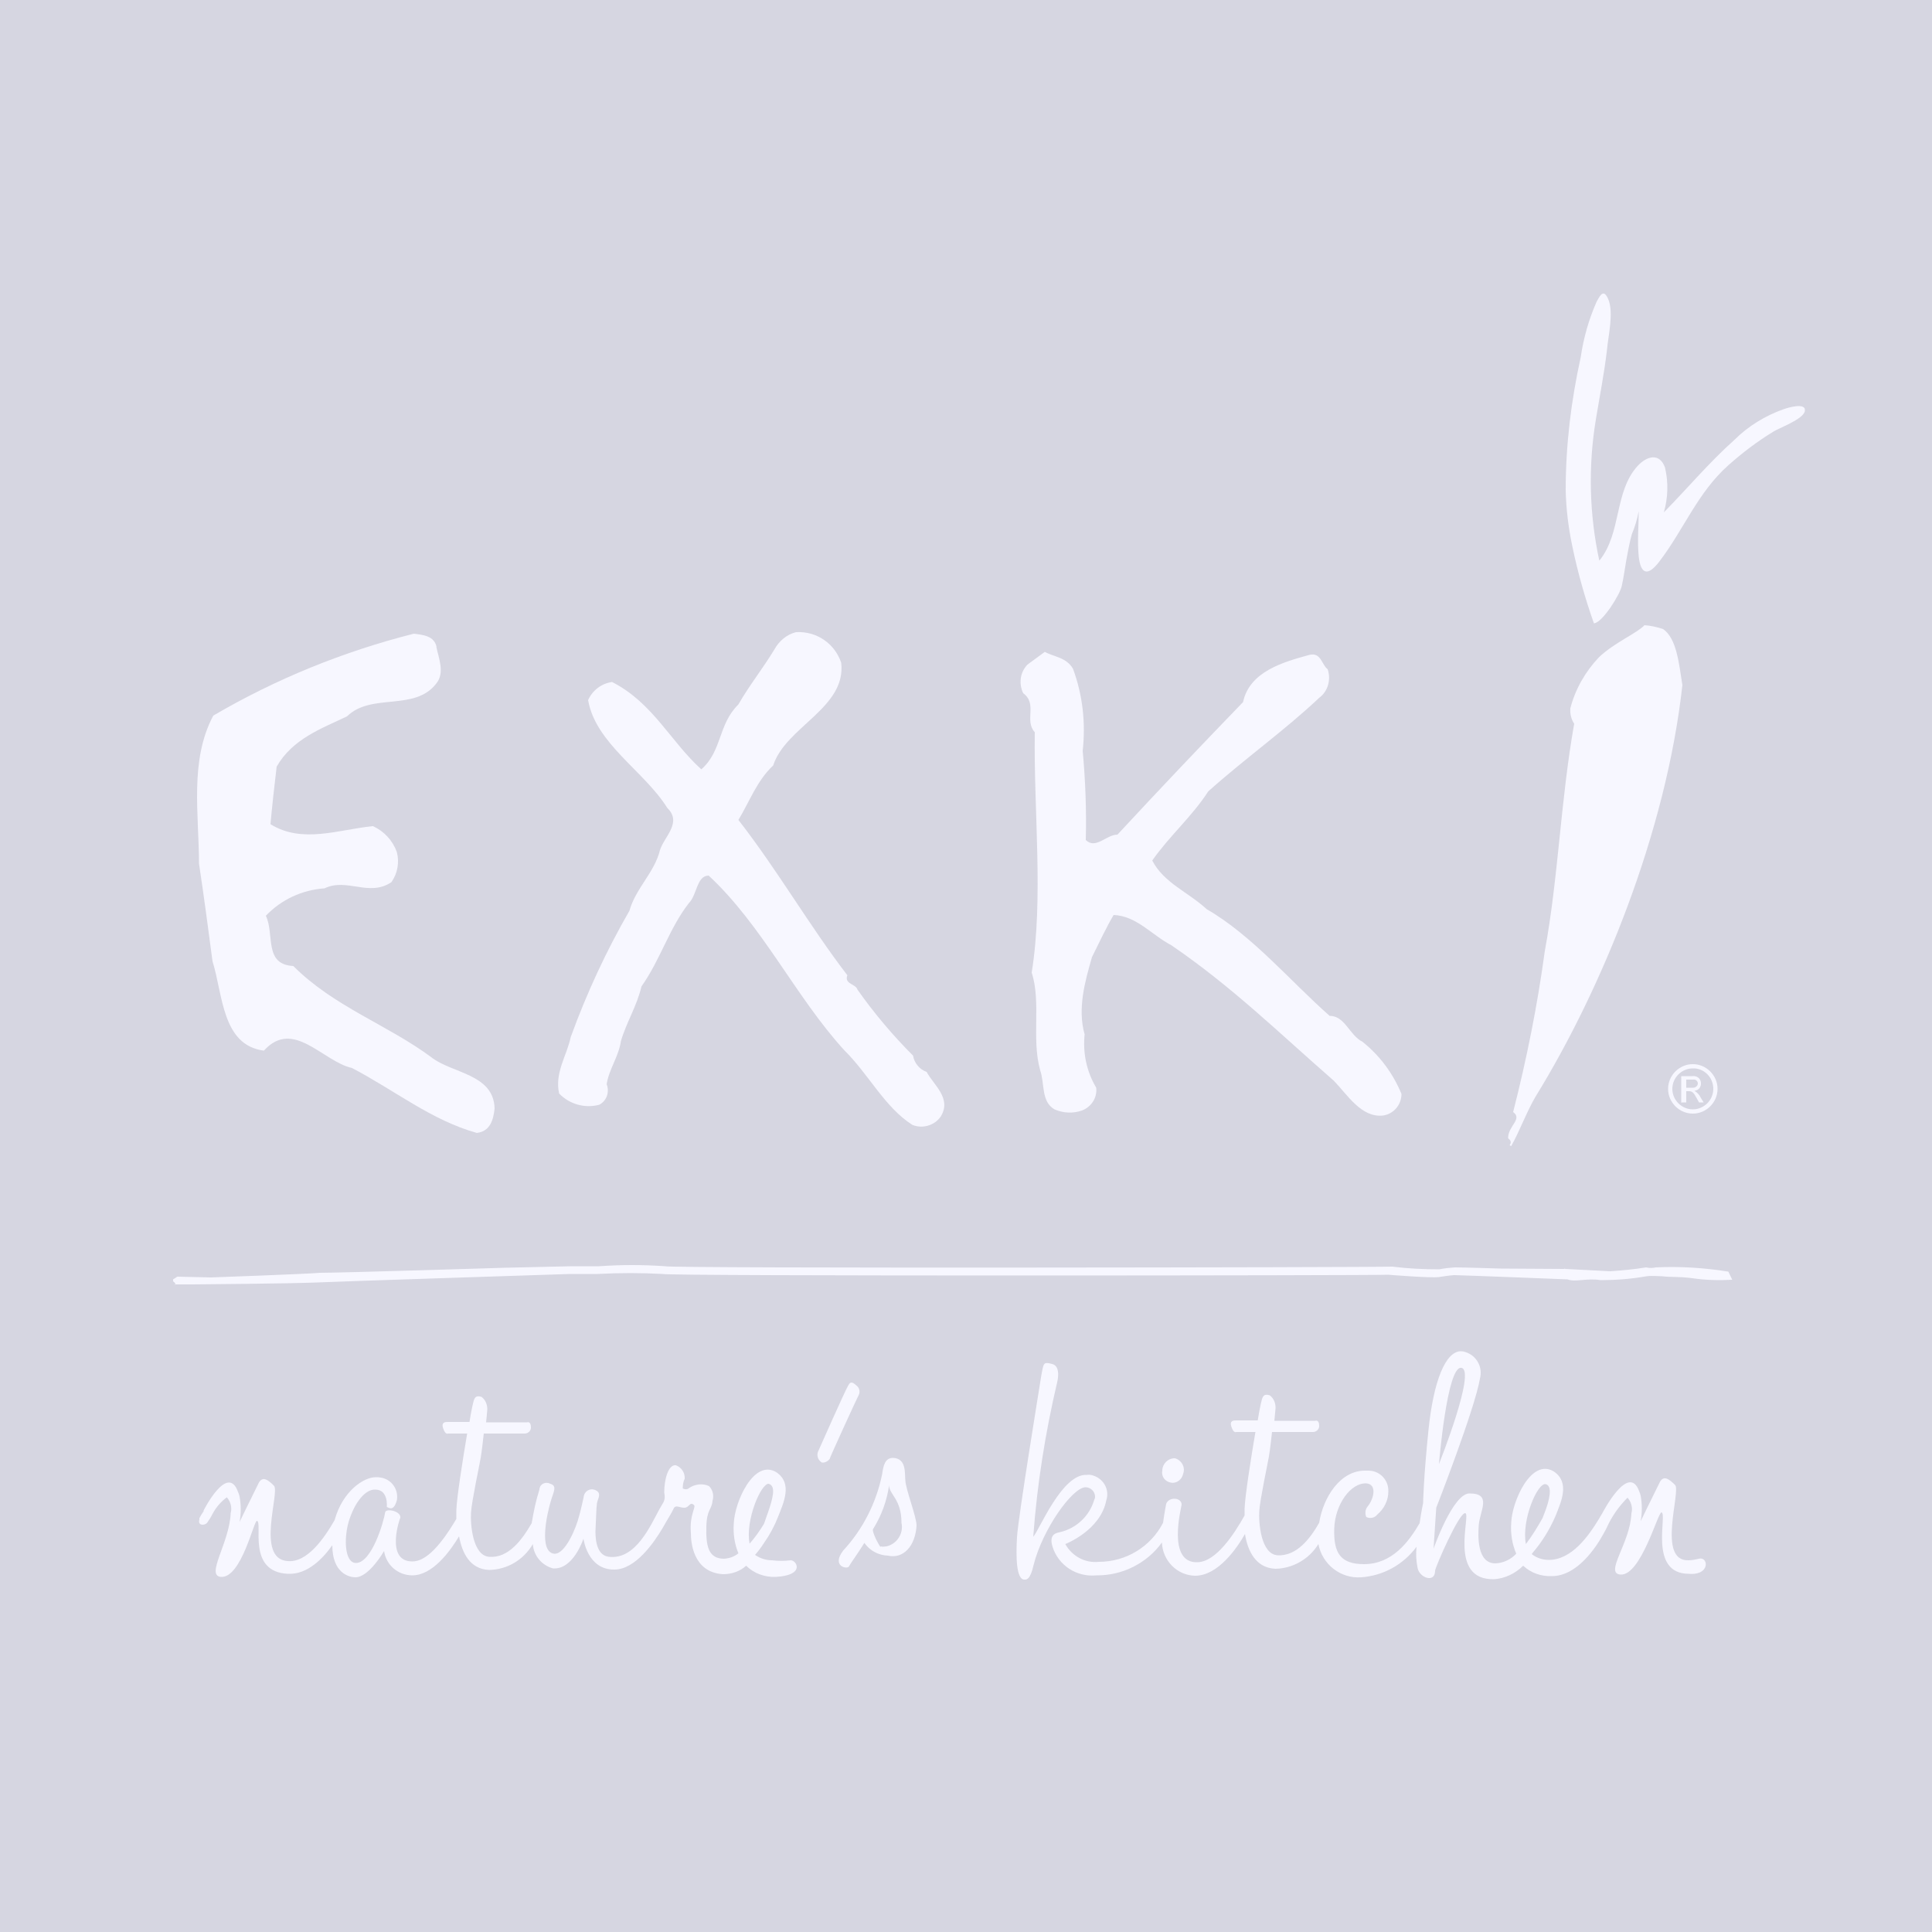 <?xml version="1.0" encoding="UTF-8"?> <svg xmlns="http://www.w3.org/2000/svg" width="120" height="120" viewBox="0 0 120 120" fill="none"><rect x="0" y="0" width="120" height="120" fill="#333333" stroke="none"/><g clip-path="url(#clip0_548_448)"><path d="M0 0H120V120H0V0Z" fill="#D6D6E1"></path><path d="M66.648 41.544C67.248 43.176 67.44 44.904 67.248 46.632C67.416 48.48 67.488 50.328 67.44 52.176C68.064 52.776 68.712 51.84 69.408 51.84C72.12 48.912 74.496 46.416 77.208 43.608C77.616 41.688 79.752 41.112 81.312 40.68C82.056 40.488 82.08 41.28 82.464 41.568C82.68 42.216 82.488 42.936 81.936 43.344C79.8 45.36 77.328 47.112 75.048 49.152C74.04 50.712 72.624 51.936 71.568 53.448C72.288 54.84 73.776 55.392 74.952 56.472C77.784 58.104 80.208 61.008 82.584 63.096C83.544 63.096 83.808 64.296 84.624 64.704C85.704 65.568 86.52 66.672 87.048 67.944C87.048 68.616 86.568 69.192 85.896 69.288C84.552 69.432 83.688 67.992 82.848 67.128C79.464 64.176 76.512 61.272 72.744 58.704C71.544 58.08 70.584 56.88 69.168 56.832C68.712 57.6 68.28 58.536 67.824 59.448C67.392 60.96 66.912 62.64 67.368 64.248C67.248 65.4 67.488 66.552 68.088 67.56C68.16 68.184 67.776 68.76 67.2 68.976C66.648 69.168 66.048 69.144 65.496 68.904C64.656 68.424 64.896 67.296 64.608 66.48C64.056 64.512 64.68 62.256 64.08 60.408C64.824 55.824 64.2 50.352 64.272 45.48C63.6 44.736 64.464 43.728 63.552 43.056C63.264 42.456 63.36 41.76 63.816 41.28L64.896 40.488C65.448 40.8 66.24 40.824 66.648 41.544Z" fill="#F7F7FF"></path><path d="M52.248 41.16C52.584 43.968 48.792 45.144 48.024 47.544C47.016 48.48 46.536 49.824 45.864 50.928C48.312 54.072 50.256 57.48 52.632 60.576C52.416 61.128 53.16 61.104 53.256 61.464C54.288 62.928 55.44 64.296 56.712 65.568C56.784 66.024 57.12 66.432 57.552 66.576C58.008 67.416 59.112 68.208 58.44 69.336C58.056 69.912 57.288 70.128 56.664 69.864C54.96 68.784 53.952 66.72 52.44 65.232C49.416 61.92 47.352 57.48 44.016 54.384C43.272 54.384 43.296 55.584 42.792 56.088C41.568 57.648 41.016 59.616 39.84 61.272C39.576 62.448 38.904 63.504 38.568 64.656C38.424 65.64 37.824 66.408 37.68 67.344C37.872 67.824 37.68 68.376 37.224 68.616C36.336 68.856 35.376 68.592 34.728 67.92C34.44 66.624 35.208 65.568 35.448 64.416C36.432 61.704 37.656 59.064 39.096 56.568C39.48 55.176 40.656 54.192 40.992 52.8C41.256 51.96 42.384 51.096 41.448 50.184C40.008 47.88 37.008 46.2 36.528 43.488C36.792 42.888 37.344 42.456 38.016 42.36C40.56 43.656 41.64 46.056 43.56 47.784C44.856 46.656 44.592 45 45.864 43.752C46.536 42.576 47.4 41.496 48.096 40.344C48.384 39.816 48.864 39.408 49.44 39.264C50.712 39.192 51.84 39.96 52.248 41.16Z" fill="#F7F7FF"></path><path d="M27.096 40.152C27.24 40.872 27.648 41.784 27.096 42.456C25.752 44.208 23.064 43.008 21.552 44.496C19.992 45.24 18.168 45.888 17.184 47.616C17.04 48.816 16.896 50.112 16.8 51.192C18.768 52.416 21.024 51.528 23.16 51.312C23.856 51.624 24.384 52.2 24.648 52.92C24.816 53.568 24.696 54.24 24.312 54.792C22.92 55.728 21.552 54.504 20.16 55.176C18.768 55.272 17.472 55.872 16.512 56.88C17.064 58.032 16.368 59.904 18.216 60C20.76 62.544 24.072 63.648 26.784 65.664C28.056 66.672 30.672 66.696 30.72 68.856C30.648 69.528 30.456 70.272 29.616 70.368C26.784 69.576 24.528 67.728 21.864 66.336C20.04 65.928 18.216 63.24 16.392 65.256C13.776 64.92 13.848 61.752 13.2 59.712C12.936 57.696 12.648 55.536 12.36 53.64C12.36 50.592 11.76 47.232 13.248 44.448C17.136 42.168 21.336 40.464 25.704 39.36C26.256 39.432 26.976 39.48 27.12 40.2" fill="#F7F7FF"></path><path d="M99 38.712C98.448 37.152 97.992 35.544 97.656 33.912C97.416 32.76 97.272 31.608 97.248 30.432C97.248 27.648 97.584 24.888 98.184 22.176C98.352 21 98.688 19.824 99.168 18.744C99.432 18.24 99.624 17.976 99.888 18.576C100.248 19.416 99.888 20.856 99.816 21.696C99.648 23.16 99.36 24.6 99.12 26.064C98.64 28.968 98.712 31.944 99.336 34.824C100.728 33.12 100.248 30.552 101.712 28.944C102.288 28.32 103.08 28.104 103.416 29.04C103.632 29.952 103.608 30.912 103.344 31.824C104.808 30.336 106.152 28.728 107.712 27.336C108.576 26.472 109.632 25.824 110.784 25.416C111.048 25.32 112.176 24.984 112.104 25.512C112.056 26.04 110.4 26.616 110.112 26.832C109.128 27.432 108.216 28.128 107.352 28.896C105.432 30.6 104.568 32.928 103.032 34.92C102.336 35.808 101.904 35.664 101.784 34.56C101.688 33.624 101.784 32.664 101.784 31.752C101.688 32.256 101.544 32.736 101.352 33.192C101.208 33.72 101.112 34.248 101.016 34.776C100.92 35.304 100.848 35.88 100.728 36.408C100.608 36.936 99.552 38.64 99.024 38.712" fill="#F7F7FF"></path><path d="M102.144 38.832C102.528 38.856 102.936 38.952 103.296 39.072C104.136 39.648 104.28 41.184 104.496 42.552C103.488 51.672 99.504 61.416 95.376 68.112C94.824 69.048 94.392 70.248 93.864 71.184L93.768 71.136C93.96 70.824 93.672 70.752 93.672 70.68C93.672 69.936 94.584 69.504 93.984 69.072C94.824 65.784 95.496 62.424 95.952 59.064C96.792 54.528 96.936 49.656 97.776 44.952C97.584 44.664 97.512 44.328 97.536 43.992C97.848 42.792 98.472 41.712 99.312 40.824C100.272 39.912 101.664 39.336 102.144 38.832Z" fill="#F7F7FF"></path><path d="M104.736 67.56V67.056H105.168C105.312 67.032 105.432 67.128 105.456 67.272V67.296C105.456 67.44 105.312 67.56 105.168 67.56C105.144 67.56 105.144 67.56 105.12 67.56H104.736ZM104.472 68.472H104.736V67.776H104.904C105.096 67.776 105.192 67.848 105.384 68.208L105.528 68.472H105.816L105.624 68.16C105.552 67.992 105.408 67.848 105.24 67.752C105.504 67.728 105.672 67.512 105.648 67.248C105.624 66.984 105.408 66.816 105.144 66.84H104.424V68.496L104.472 68.472ZM106.416 67.632C106.416 68.328 105.84 68.904 105.144 68.904C104.448 68.904 103.872 68.328 103.872 67.632C103.872 66.936 104.448 66.36 105.144 66.36C105.84 66.336 106.416 66.912 106.416 67.632ZM106.68 67.632C106.68 66.792 105.984 66.096 105.144 66.096C104.304 66.096 103.608 66.792 103.608 67.632C103.608 68.472 104.304 69.168 105.144 69.168C105.984 69.168 106.68 68.472 106.68 67.632Z" fill="#F7F7FF"></path><path d="M10.896 79.68C10.872 79.704 10.872 79.728 10.848 79.776H11.976C11.976 79.776 18.096 79.728 19.704 79.656C21.312 79.584 33.96 79.176 33.96 79.176L35.424 79.128H37.128C38.472 79.056 39.816 79.056 41.136 79.128C41.448 79.272 85.632 79.224 86.232 79.176C86.232 79.176 88.872 79.392 89.376 79.32C89.688 79.272 90 79.224 90.312 79.2C90.672 79.2 97.368 79.464 97.368 79.464C97.824 79.656 98.616 79.368 99.408 79.512C100.368 79.512 101.304 79.44 102.264 79.272C102.552 79.224 103.104 79.272 103.248 79.272C103.872 79.344 104.184 79.272 105.12 79.392C105.936 79.512 106.752 79.536 107.592 79.488L107.352 78.984C105.864 78.744 104.352 78.648 102.84 78.72C102.648 78.768 102.432 78.768 102.24 78.72C101.496 78.84 100.752 78.912 100.008 78.96L97.224 78.816C97.2 78.792 97.176 78.792 97.152 78.816L93.192 78.792C93.192 78.792 90.912 78.72 90.36 78.72C90.048 78.744 89.736 78.768 89.4 78.84C88.416 78.84 87.432 78.792 86.472 78.672C85.56 78.72 41.544 78.792 41.304 78.648C39.936 78.552 38.568 78.552 37.224 78.648H35.52L31.296 78.744C31.296 78.744 21.216 79.056 19.872 79.056C19.152 79.128 13.104 79.344 13.104 79.344L11.016 79.296L10.752 79.464V79.584C10.752 79.584 11.016 79.776 10.848 79.8L10.896 79.68Z" fill="#F7F7FF"></path><path d="M72.72 92.088C73.08 92.16 73.416 91.896 73.488 91.536C73.632 91.152 73.416 90.744 73.056 90.6C73.032 90.6 72.984 90.576 72.96 90.576C72.528 90.576 72.192 90.936 72.192 91.344C72.12 91.704 72.36 92.016 72.72 92.088C72.72 92.064 72.696 92.064 72.72 92.088ZM49.104 96.912C48.72 96.96 48.336 96.96 47.952 96.912C47.568 96.912 47.208 96.792 46.896 96.576C47.112 96.336 47.304 96.072 47.472 95.808C47.808 95.328 48.096 94.8 48.312 94.248C48.672 93.336 49.248 92.136 48.216 91.44C46.824 90.6 45.624 93.288 45.576 94.632C45.528 95.256 45.624 95.904 45.864 96.48C45.6 96.696 45.288 96.792 44.976 96.816C43.968 96.816 43.848 95.976 43.872 94.848C43.896 93.72 44.208 93.792 44.256 93.216C44.352 92.904 44.28 92.544 44.04 92.304C43.632 92.112 43.128 92.184 42.768 92.448C42.672 92.52 42.528 92.52 42.408 92.448C42.408 92.232 42.432 92.04 42.528 91.848C42.552 91.464 42.312 91.128 41.976 91.008C41.52 90.96 41.256 91.848 41.256 92.712C41.304 92.904 41.304 93.12 41.208 93.312C41.112 93.48 41.04 93.6 40.968 93.72C40.392 94.776 39.48 96.888 37.824 96.696C37.152 96.624 36.984 95.856 36.984 95.136C37.032 94.224 37.032 93.648 37.08 93.36C37.128 93.072 37.44 92.688 36.888 92.52C36.624 92.448 36.336 92.616 36.264 92.904C36.264 92.952 36.24 93 36.24 93.048C36.144 93.456 36.072 93.816 35.952 94.224C35.808 94.824 35.112 96.576 34.416 96.504C33.456 96.384 33.96 94.056 34.224 93.192C34.368 92.688 34.632 92.28 34.176 92.16C33.96 92.04 33.672 92.112 33.552 92.328C33.528 92.4 33.504 92.448 33.504 92.52C33.288 93.192 33.144 93.888 33.024 94.608C32.424 95.64 31.584 96.792 30.384 96.696C29.352 96.624 29.208 94.656 29.256 93.936C29.304 93.216 29.784 90.984 29.856 90.552C29.928 90.12 30 89.472 30.048 89.04H32.592C32.784 89.04 32.952 88.896 32.976 88.704C32.976 88.68 32.976 88.68 32.976 88.656C32.976 88.248 32.736 88.344 32.736 88.344H30.192L30.264 87.6C30.288 87.288 30.168 86.952 29.904 86.76C29.496 86.64 29.448 86.856 29.352 87.288C29.352 87.288 29.256 87.72 29.16 88.32H27.816C27.672 88.32 27.384 88.32 27.528 88.728C27.672 89.136 27.816 89.04 27.816 89.04H29.016C28.728 90.744 28.368 93.024 28.344 93.816V94.344C27.168 96.336 26.304 96.984 25.608 96.984C23.904 96.984 24.84 94.272 24.864 94.272C24.912 93.864 24.024 93.672 23.928 93.912C23.832 94.536 23.088 97.08 22.104 97.08C21.504 97.08 21.336 95.904 21.6 94.728C21.888 93.576 22.584 92.496 23.304 92.52C24.144 92.52 24.024 93.6 24.024 93.6C24.192 93.672 24.456 93.864 24.648 93.192C24.768 92.52 24.336 91.896 23.664 91.776C23.544 91.752 23.448 91.752 23.328 91.752C22.608 91.752 21.288 92.592 20.784 94.416C20.136 95.544 19.08 97.08 17.856 96.96C15.864 96.816 17.4 92.664 17.016 92.28C16.632 91.896 16.272 91.632 16.032 92.184C15.912 92.448 15.36 93.528 14.88 94.536C14.976 94.008 14.976 93.48 14.88 92.952C14.856 92.856 14.832 92.76 14.784 92.664C14.136 90.864 12.648 93.816 12.648 93.816V93.864C12.528 94.032 12.432 94.2 12.384 94.296C12.384 94.32 12.384 94.368 12.384 94.392C12.264 94.752 12.696 94.776 12.864 94.584C12.984 94.416 13.104 94.224 13.2 94.032C13.416 93.624 13.728 93.264 14.088 93C14.328 93.264 14.424 93.648 14.328 93.984C14.256 95.832 12.744 97.872 13.728 97.944C15 98.016 15.768 94.416 15.96 94.464C16.344 94.56 15.312 97.656 17.904 97.752C19.104 97.8 20.064 96.792 20.64 95.976C20.64 97.68 21.648 97.968 22.08 97.968C22.92 97.968 23.856 96.336 23.856 96.336C23.976 97.2 24.72 97.848 25.608 97.848C26.856 97.848 27.936 96.384 28.512 95.424C28.704 96.456 29.184 97.464 30.384 97.512C31.512 97.488 32.52 96.888 33.096 95.904C33.144 96.624 33.648 97.224 34.344 97.416C35.616 97.512 36.24 95.568 36.24 95.568C36.24 95.568 36.48 97.512 38.16 97.488C39.48 97.488 40.632 95.784 41.136 94.944C41.472 94.344 41.712 93.984 41.832 93.72C41.952 93.432 42.192 93.648 42.504 93.648C42.816 93.648 42.84 93.24 43.104 93.48C43.248 93.624 42.816 94.056 42.912 95.232C42.912 95.712 43.008 97.656 44.904 97.776C45.432 97.776 45.96 97.608 46.344 97.248C46.824 97.728 47.496 97.968 48.168 97.944C50.064 97.848 49.464 96.888 49.104 96.912ZM47.736 92.16C48.24 92.28 47.976 93.144 47.688 93.984C47.592 94.224 47.544 94.416 47.448 94.656C47.184 95.088 46.896 95.496 46.56 95.88C46.272 94.44 47.28 92.088 47.76 92.16H47.736ZM53.256 86.112C53.016 85.896 52.848 85.728 52.68 86.064C52.488 86.376 50.904 89.952 50.808 90.168C50.712 90.408 50.808 90.696 51.048 90.84C51.24 90.864 51.408 90.768 51.528 90.624C51.528 90.552 53.232 86.832 53.328 86.664C53.424 86.496 53.4 86.256 53.256 86.112ZM55.464 90.552C54.984 90.552 54.864 91.008 54.792 91.56C54.432 93.336 53.592 94.992 52.368 96.312C51.624 97.296 52.632 97.488 52.728 97.296C52.824 97.104 53.256 96.528 53.688 95.832C54.024 96.312 54.552 96.6 55.152 96.624C56.112 96.84 56.856 96.024 56.928 94.752C56.928 94.2 56.256 92.52 56.232 91.944C56.184 91.56 56.328 90.576 55.464 90.552ZM54.816 96.072C54.768 96.048 54.72 96.048 54.672 96.072C54.48 95.76 54.312 95.448 54.216 95.088V94.992C54.744 94.152 55.08 93.24 55.224 92.256C55.224 92.832 55.992 93.096 55.992 94.584C56.136 95.256 55.704 95.904 55.056 96.048C54.96 96.048 54.888 96.072 54.816 96.072Z" fill="#F7F7FF"></path><path d="M105.528 96.816C105.312 96.864 105.096 96.912 104.88 96.912C102.888 96.984 104.424 92.616 104.04 92.232C103.656 91.848 103.296 91.584 103.056 92.136C102.936 92.4 102.384 93.48 101.904 94.488C102 93.96 102 93.432 101.904 92.904C101.88 92.808 101.856 92.712 101.808 92.616C101.16 90.84 99.552 93.936 99.552 93.936L99.312 94.344C98.64 95.448 97.608 96.888 96.192 96.888C95.808 96.888 95.448 96.768 95.136 96.528L95.208 96.432C95.784 95.76 96.24 95.016 96.6 94.2C96.96 93.288 97.536 92.088 96.504 91.392C95.112 90.552 93.912 93.24 93.864 94.584C93.816 95.232 93.912 95.88 94.176 96.504C93.84 96.864 93.384 97.08 92.88 97.104C91.728 97.104 91.8 95.4 91.848 94.728C91.92 93.816 92.688 92.76 91.272 92.76C90.24 92.76 89.04 96.192 89.04 96.192L89.208 93.648C89.208 93.648 91.608 87.504 91.92 85.632C92.112 84.936 91.728 84.192 91.008 83.976C90.936 83.952 90.84 83.928 90.744 83.928C89.784 83.928 89.04 85.776 88.728 88.8C88.416 91.824 88.392 93.36 88.392 93.36C88.392 93.36 88.272 93.912 88.176 94.608C87.504 95.76 86.472 97.152 84.72 97.152C83.256 97.152 82.824 96.456 82.872 94.944C82.92 93.432 83.904 92.088 84.864 92.136C85.536 92.184 85.344 93.072 84.96 93.552C84.792 93.744 84.768 94.008 84.864 94.224C85.104 94.344 85.392 94.272 85.536 94.08C85.968 93.72 86.232 93.192 86.232 92.64C86.256 91.944 85.728 91.368 85.032 91.344C84.984 91.344 84.936 91.344 84.888 91.344C83.232 91.272 82.176 93.048 81.936 94.584C81.36 95.592 80.52 96.672 79.344 96.6C78.312 96.528 78.168 94.56 78.216 93.84C78.264 93.12 78.744 90.888 78.816 90.456C78.888 90.024 78.96 89.376 79.008 88.944H81.552C81.744 88.944 81.912 88.8 81.936 88.608C81.936 88.584 81.936 88.584 81.936 88.56C81.936 88.152 81.696 88.248 81.696 88.248H79.152L79.224 87.504C79.248 87.192 79.128 86.856 78.864 86.664C78.456 86.544 78.408 86.76 78.312 87.192C78.312 87.192 78.216 87.624 78.12 88.224H76.776C76.632 88.224 76.344 88.224 76.488 88.632C76.632 89.04 76.776 88.944 76.776 88.944H77.976C77.688 90.648 77.328 92.928 77.304 93.72V94.128C76.656 95.28 75.552 96.984 74.4 97.032C72.432 97.128 73.392 93.576 73.392 93.456C73.392 93 72.6 92.952 72.432 93.408C72.432 93.408 72.312 94.032 72.24 94.584C71.472 96.072 69.936 97.008 68.256 97.008C67.392 97.104 66.576 96.648 66.168 95.904C66.168 95.904 68.352 95.064 68.712 93.192C68.928 92.544 68.568 91.872 67.92 91.656C67.8 91.608 67.656 91.584 67.512 91.608C65.952 91.512 64.536 95.088 64.176 95.448C64.416 92.208 64.92 89.016 65.664 85.848C65.664 85.848 65.928 84.864 65.352 84.72C64.8 84.576 64.824 84.648 64.68 85.416C64.56 86.184 63.24 94.248 63.168 95.472C63.096 96.696 63.12 98.112 63.624 98.112C63.744 98.112 63.984 98.16 64.2 97.2C64.752 94.992 66.6 92.4 67.416 92.376C67.728 92.376 67.992 92.616 68.016 92.928C68.016 93 68.016 93.072 67.968 93.144C67.68 94.152 66.864 94.92 65.856 95.16C65.688 95.208 65.112 95.232 65.376 96.072C65.736 97.224 66.864 97.968 68.088 97.848C69.696 97.872 71.232 97.104 72.168 95.808C72.216 96.936 73.104 97.848 74.232 97.872C75.648 97.872 76.824 96.168 77.328 95.28C77.496 96.336 78 97.392 79.224 97.44C80.304 97.416 81.312 96.84 81.888 95.904C82.128 97.176 83.28 98.064 84.552 97.968C85.92 97.872 87.168 97.176 87.984 96.072C87.936 96.528 87.96 96.984 88.056 97.416C88.176 97.992 89.136 98.352 89.136 97.56C89.136 97.368 90.624 93.936 91.008 93.984C91.392 94.032 89.904 98.16 92.808 98.088C93.48 98.04 94.128 97.728 94.608 97.248C95.088 97.704 95.736 97.92 96.384 97.896C97.968 97.896 99.144 96.096 99.6 95.256C99.696 95.088 99.768 94.944 99.792 94.896C100.104 94.2 100.536 93.576 101.088 93.024C101.328 93.288 101.424 93.672 101.328 94.008C101.256 95.856 99.624 97.728 100.656 97.8C101.928 97.872 102.984 93.888 103.2 93.936C103.584 94.032 102.36 97.752 104.904 97.752C105.144 97.776 105.384 97.752 105.6 97.656C106.176 97.368 105.96 96.696 105.528 96.816ZM90.768 84.96C91.704 85.104 89.376 90.936 89.376 90.936C89.376 90.936 89.88 84.792 90.768 84.96ZM96 92.184C96.456 92.28 96.24 93.192 95.928 93.984L95.808 94.296C95.496 94.848 95.16 95.4 94.776 95.904C94.488 94.416 95.496 92.088 96 92.184Z" fill="#F7F7FF"></path></g><defs><clipPath id="clip0_548_448"><rect width="120" height="120" fill="white"></rect></clipPath></defs></svg> 